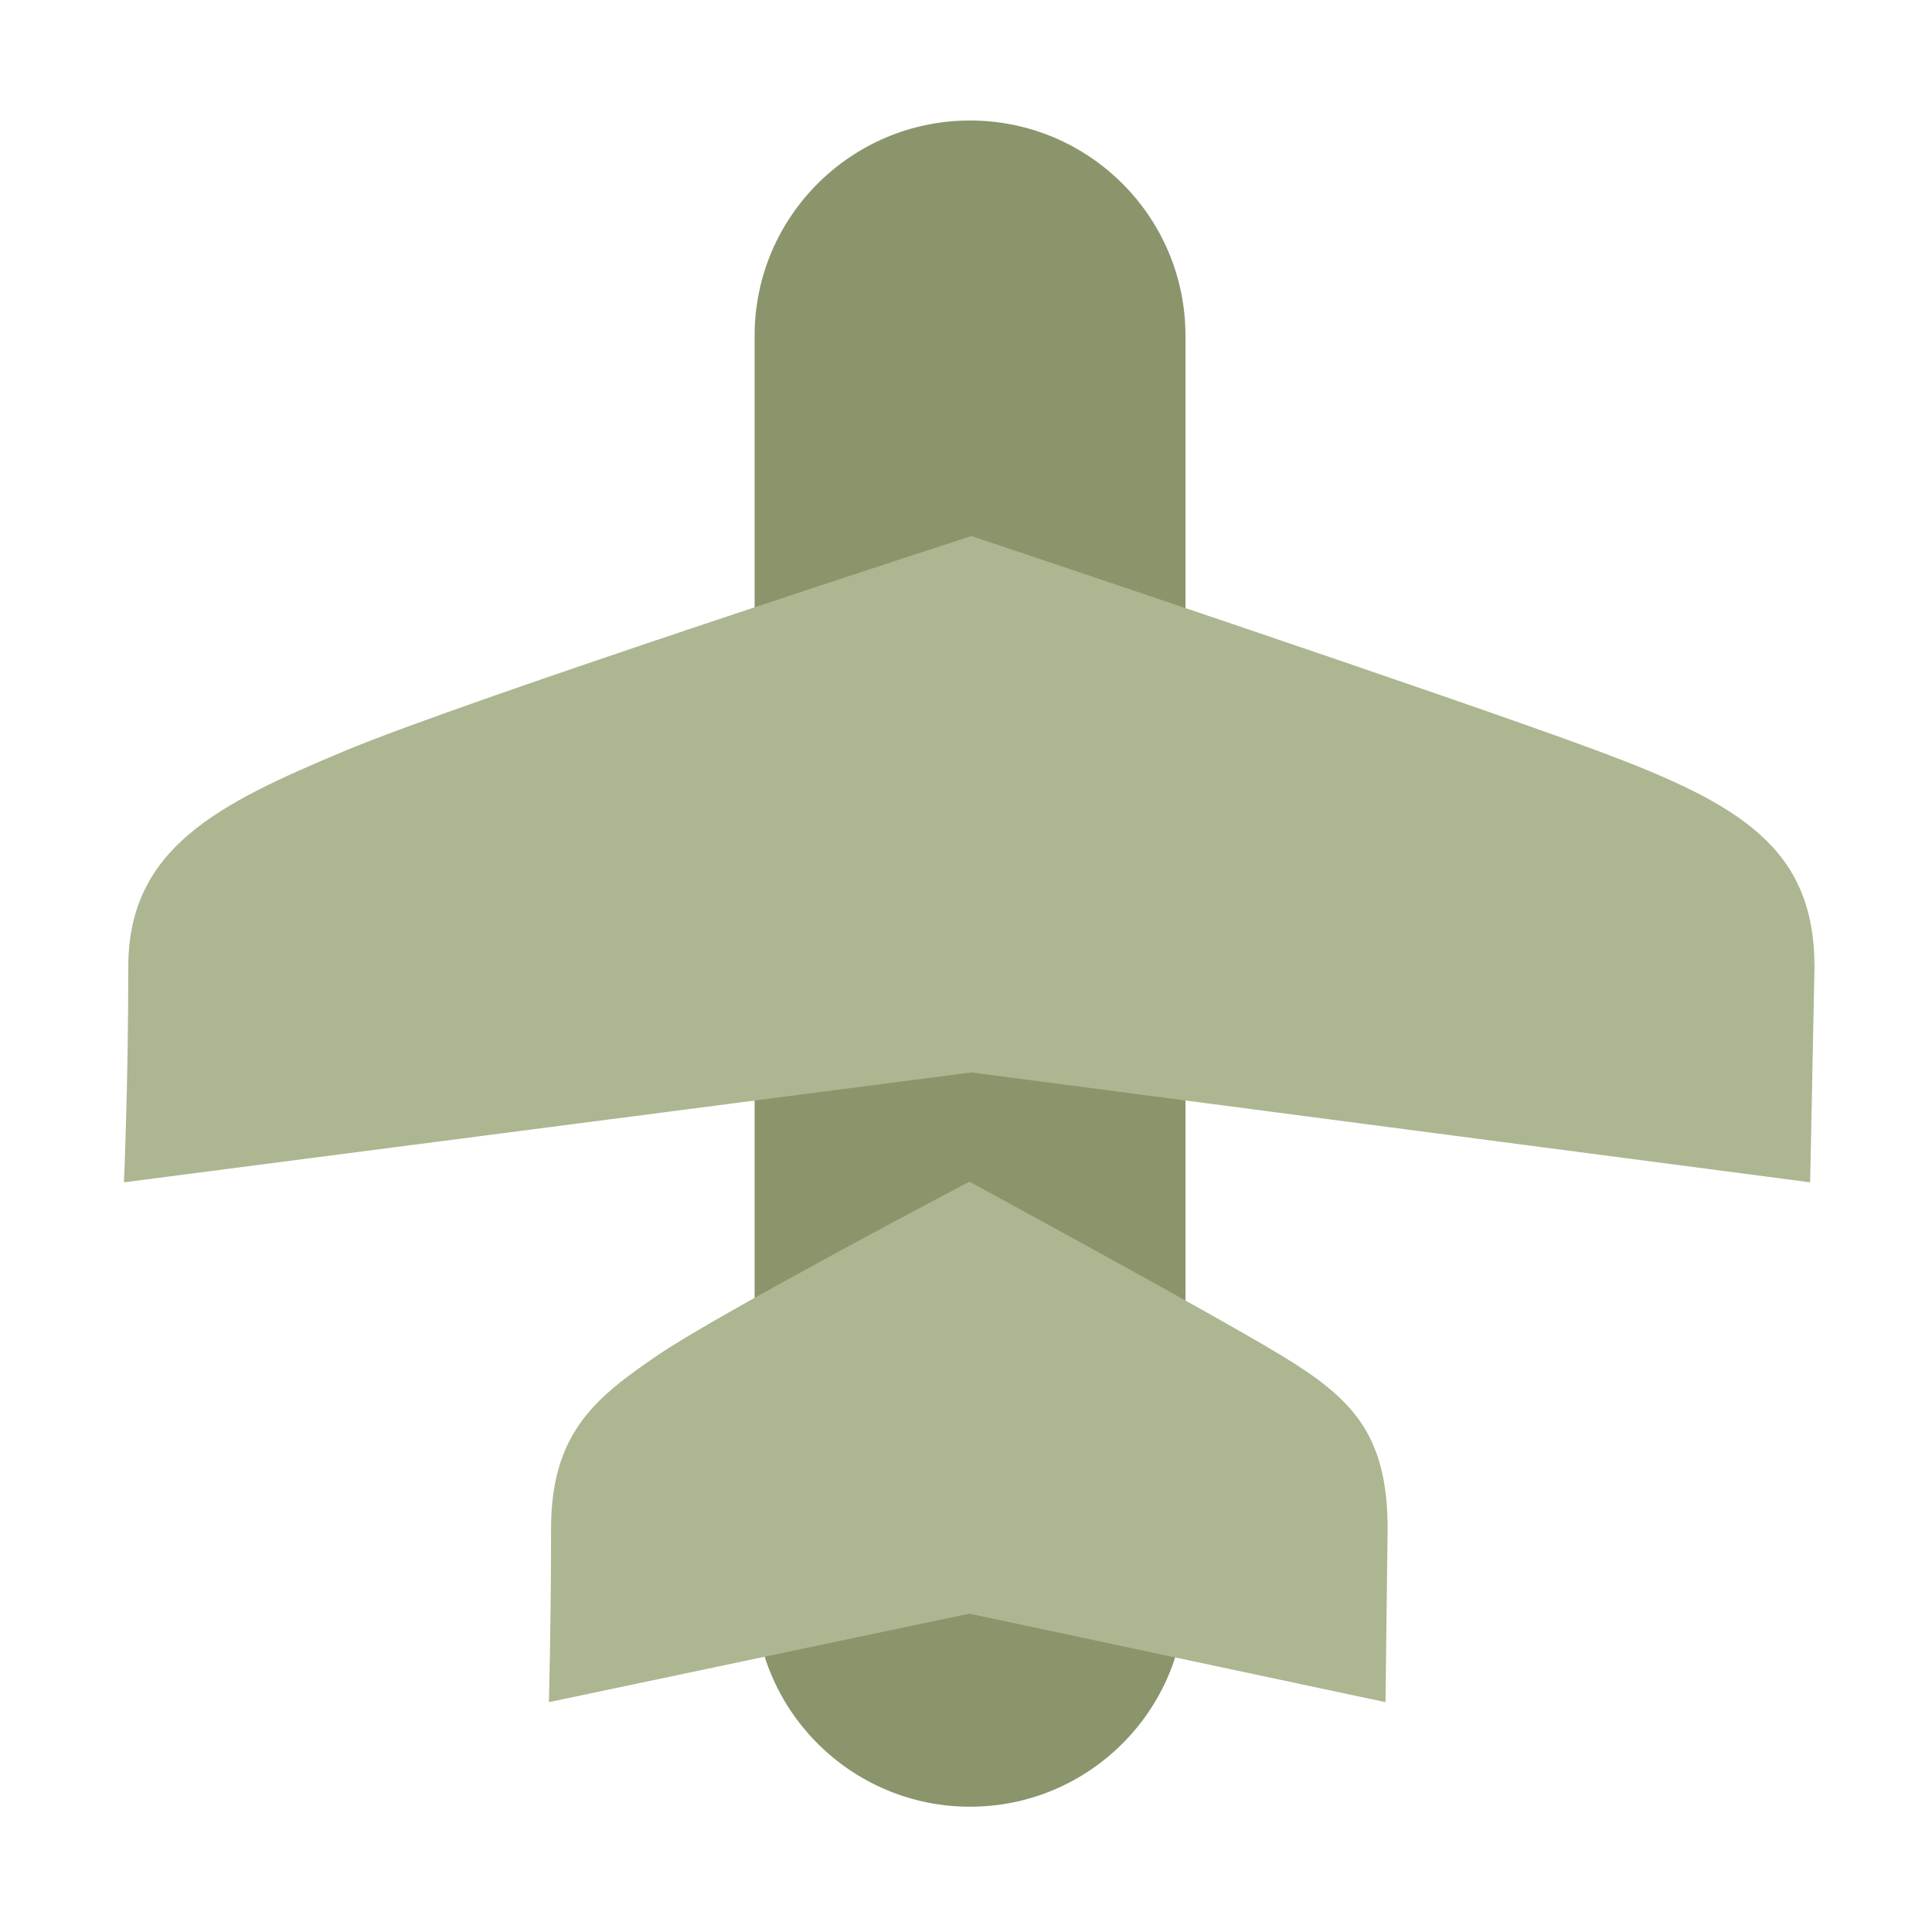 <?xml version="1.0" encoding="UTF-8"?>
<svg xmlns="http://www.w3.org/2000/svg" xmlns:xlink="http://www.w3.org/1999/xlink" xmlns:serif="http://www.serif.com/" width="100%" height="100%" viewBox="0 0 160 160" version="1.1" xml:space="preserve" style="fill-rule:evenodd;clip-rule:evenodd;stroke-linejoin:round;stroke-miterlimit:2;">
    <g transform="matrix(1.746,0,0,1.746,-182.005,-531.106)">
        <g id="LOTNISKO">
            <g transform="matrix(0.262,0,0,1.29,111.214,-90)">
                <path d="M188,317.91C188,313.544 170.525,310 149,310C127.475,310 110,313.544 110,317.91L110,364.09C110,368.456 127.475,372 149,372C170.525,372 188,368.456 188,364.09L188,317.91Z" style="fill:rgb(138,149,108);"></path>
            </g>
            <g transform="matrix(1.60241e-17,0.262,-1.29,7.90095e-17,590.206,311.008)">
                <path d="M188,310.16L149,310C127.475,310 119.52,312.734 110,317.91C100.48,323.085 71,341 71,341C71,341 100.499,359.491 110,364.09C119.501,368.69 127.475,372 149,372C170.525,372 188,372.16 188,372.16L168.106,341L188,310.16Z" style="fill:rgb(172,182,145);"></path>
            </g>
            <g transform="matrix(1.28964e-17,0.211,-0.64,3.92003e-17,368.459,345.252)">
                <path d="M188,310.16L149,310C127.475,310 119.52,312.734 110,317.91C100.48,323.085 71,341 71,341C71,341 100.499,359.491 110,364.09C119.501,368.69 127.475,372 149,372C170.525,372 188,372.16 188,372.16L168.106,341L188,310.16Z" style="fill:rgb(172,182,145);"></path>
            </g>
        </g>
    </g>
</svg>
